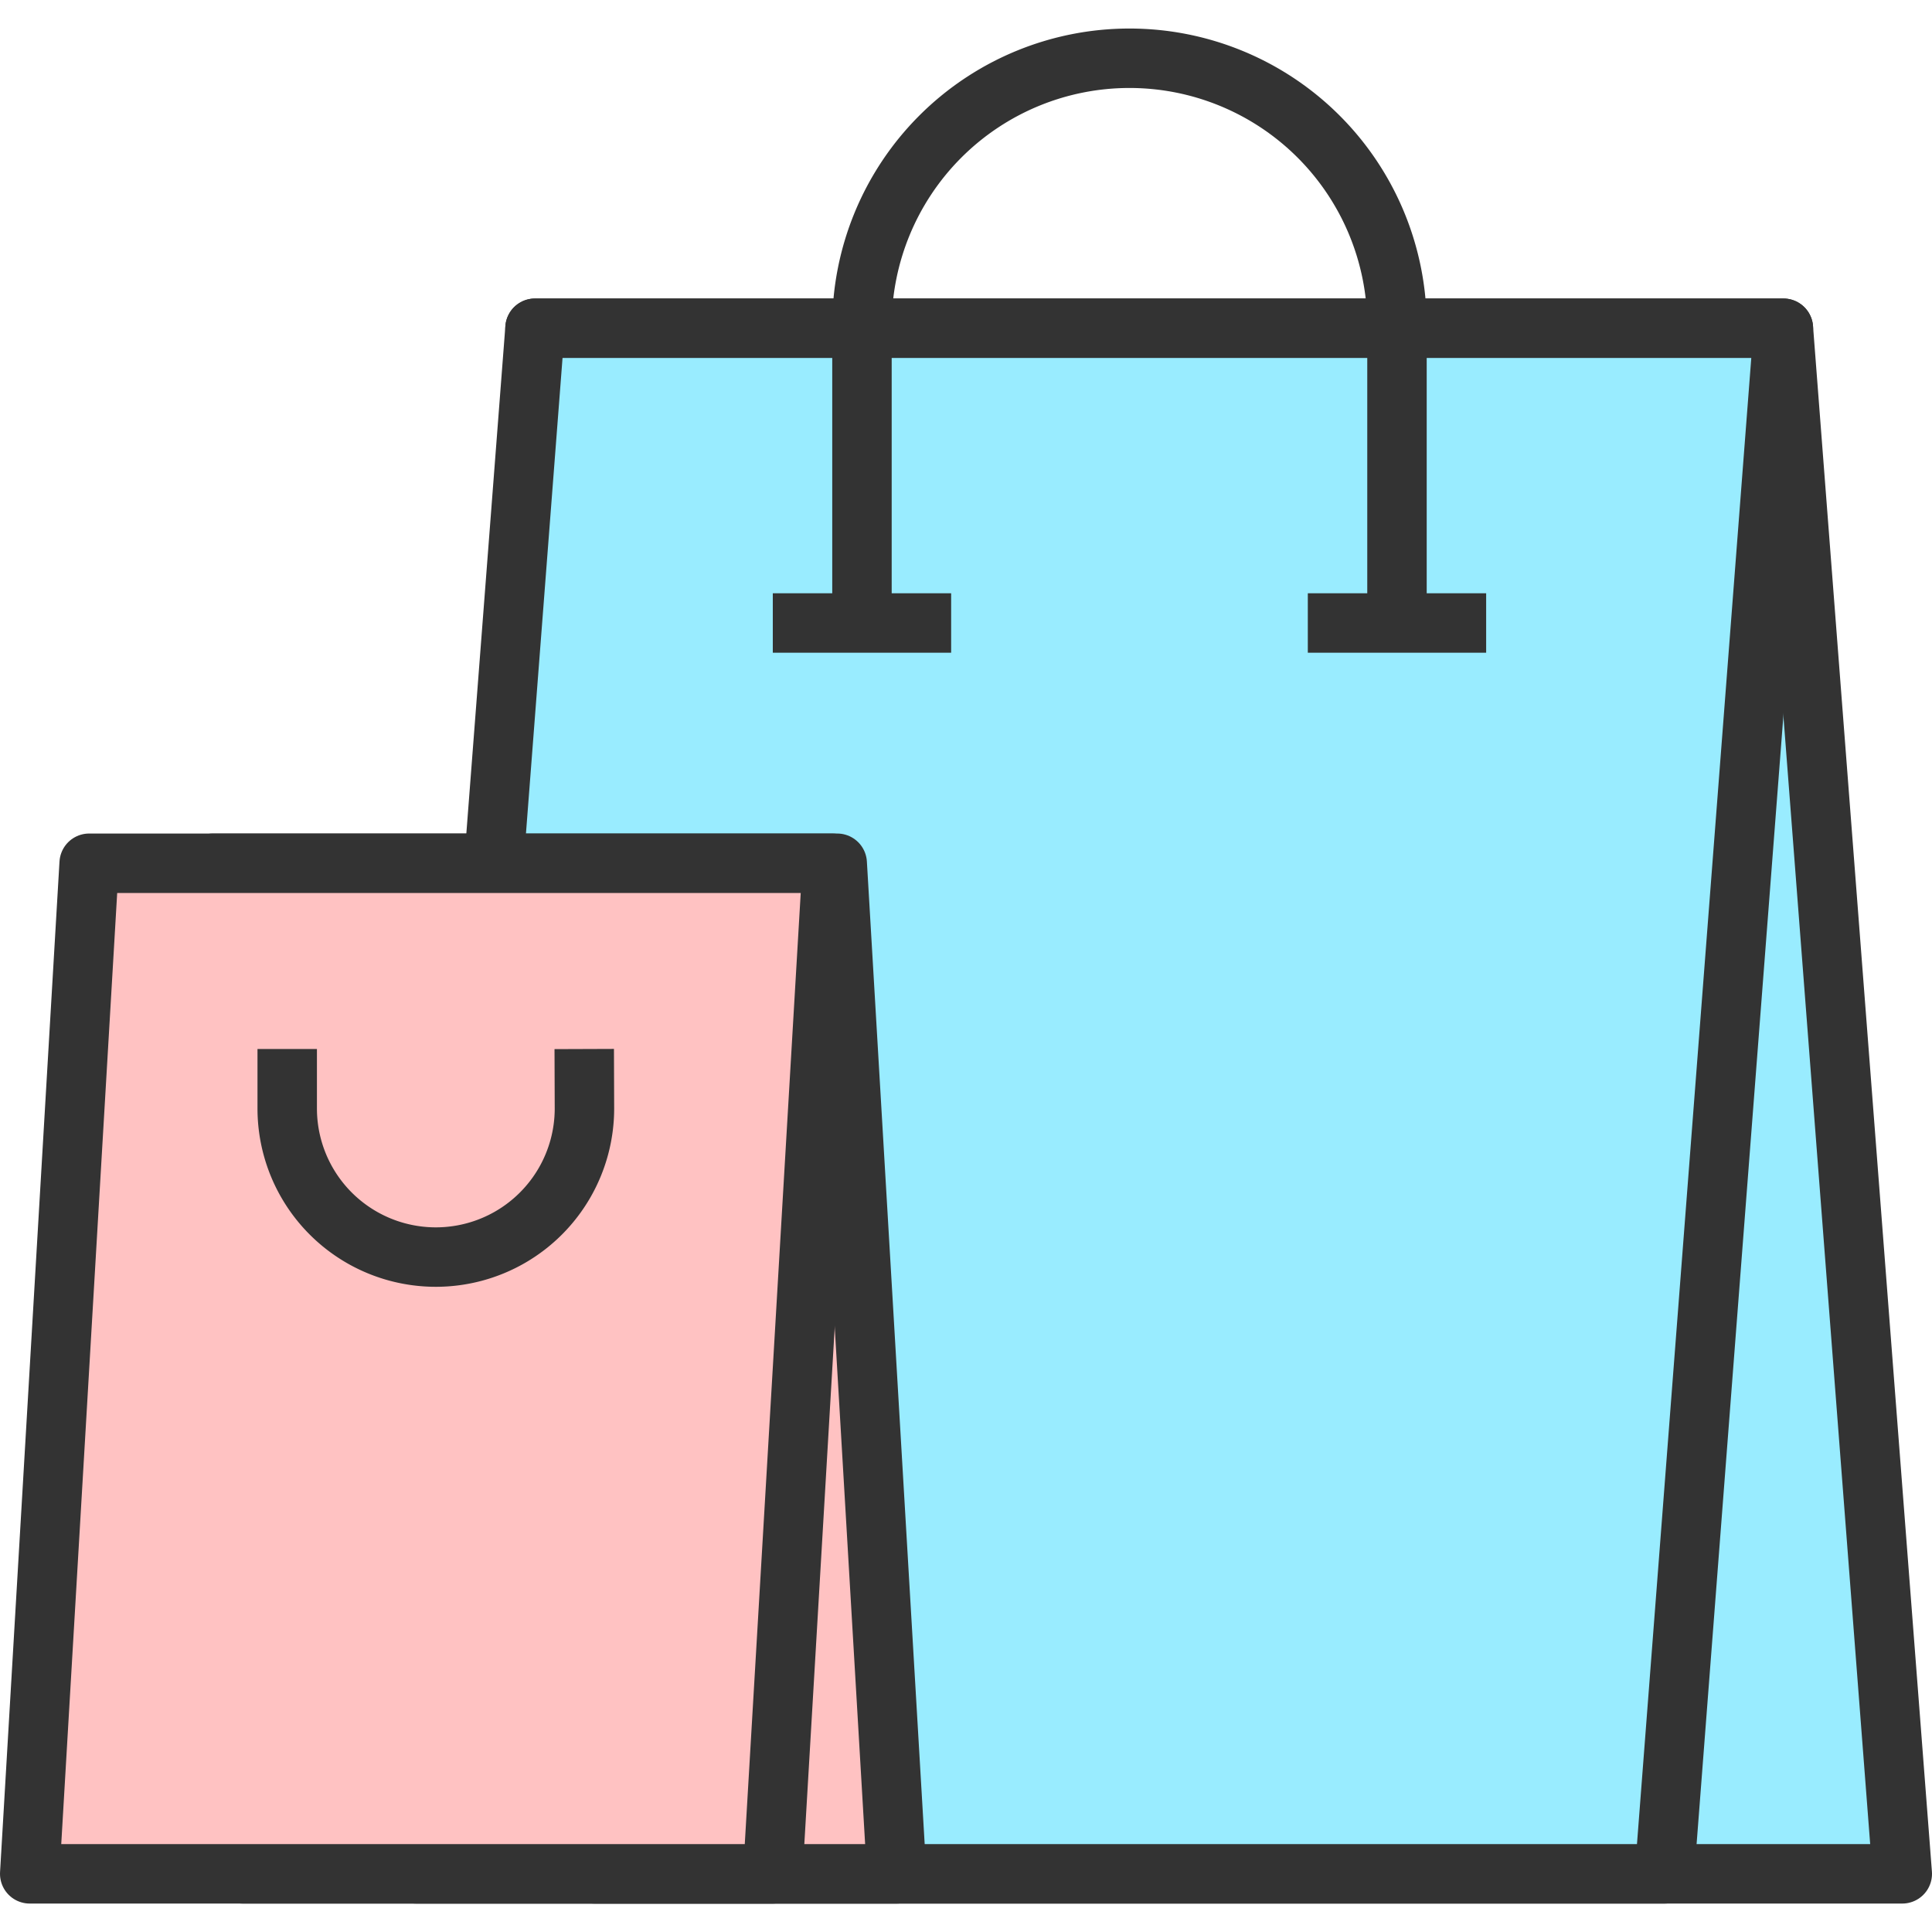 <?xml version="1.0" encoding="utf-8"?>
<svg width="800px" height="800px" viewBox="0 -0.96 65 65" xmlns="http://www.w3.org/2000/svg">
  <g id="Group_60" data-name="Group 60" transform="translate(-455 -458)">
    <path id="Path_60" data-name="Path 60" d="M475,520.083h44l-4-52H473Z" fill="#99ecff" stroke="#333" stroke-linecap="round" stroke-linejoin="round" stroke-width="2"/>
    <path id="Path_61" data-name="Path 61" d="M511,520.083H469l4-52h42Z" fill="#99ecff" stroke="#333" stroke-linecap="round" stroke-linejoin="round" stroke-width="2"/>
    <path id="Path_62" data-name="Path 62" d="M463.167,520.083h22l-2-34h-21Z" fill="#ffc2c2" stroke="#333" stroke-linecap="round" stroke-linejoin="round" stroke-width="2"/>
    <path id="Path_63" data-name="Path 63" d="M481,520.083H456l2-34h25Z" fill="#ffc2c2" stroke="#333" stroke-linecap="round" stroke-linejoin="round" stroke-width="2"/>
    <path id="Path_64" data-name="Path 64" d="M464.663,492.333v2a5,5,0,0,0,5,5h0a5,5,0,0,0,5-5l-.007-2" fill="none" stroke="#333" stroke-miterlimit="10" stroke-width="2"/>
    <g id="Group_59" data-name="Group 59">
      <path id="Path_65" data-name="Path 65" d="M502,477l0-9a9,9,0,0,0-9-9h0a9,9,0,0,0-9,9v9" fill="none" stroke="#333" stroke-linecap="round" stroke-linejoin="round" stroke-width="2"/>
      <line id="Line_79" data-name="Line 79" x2="6" transform="translate(481 478)" fill="#ffffff" stroke="#333" stroke-miterlimit="10" stroke-width="2"/>
      <line id="Line_80" data-name="Line 80" x2="6" transform="translate(499 478)" fill="#ffffff" stroke="#333" stroke-miterlimit="10" stroke-width="2"/>
    </g>
  </g>
</svg>